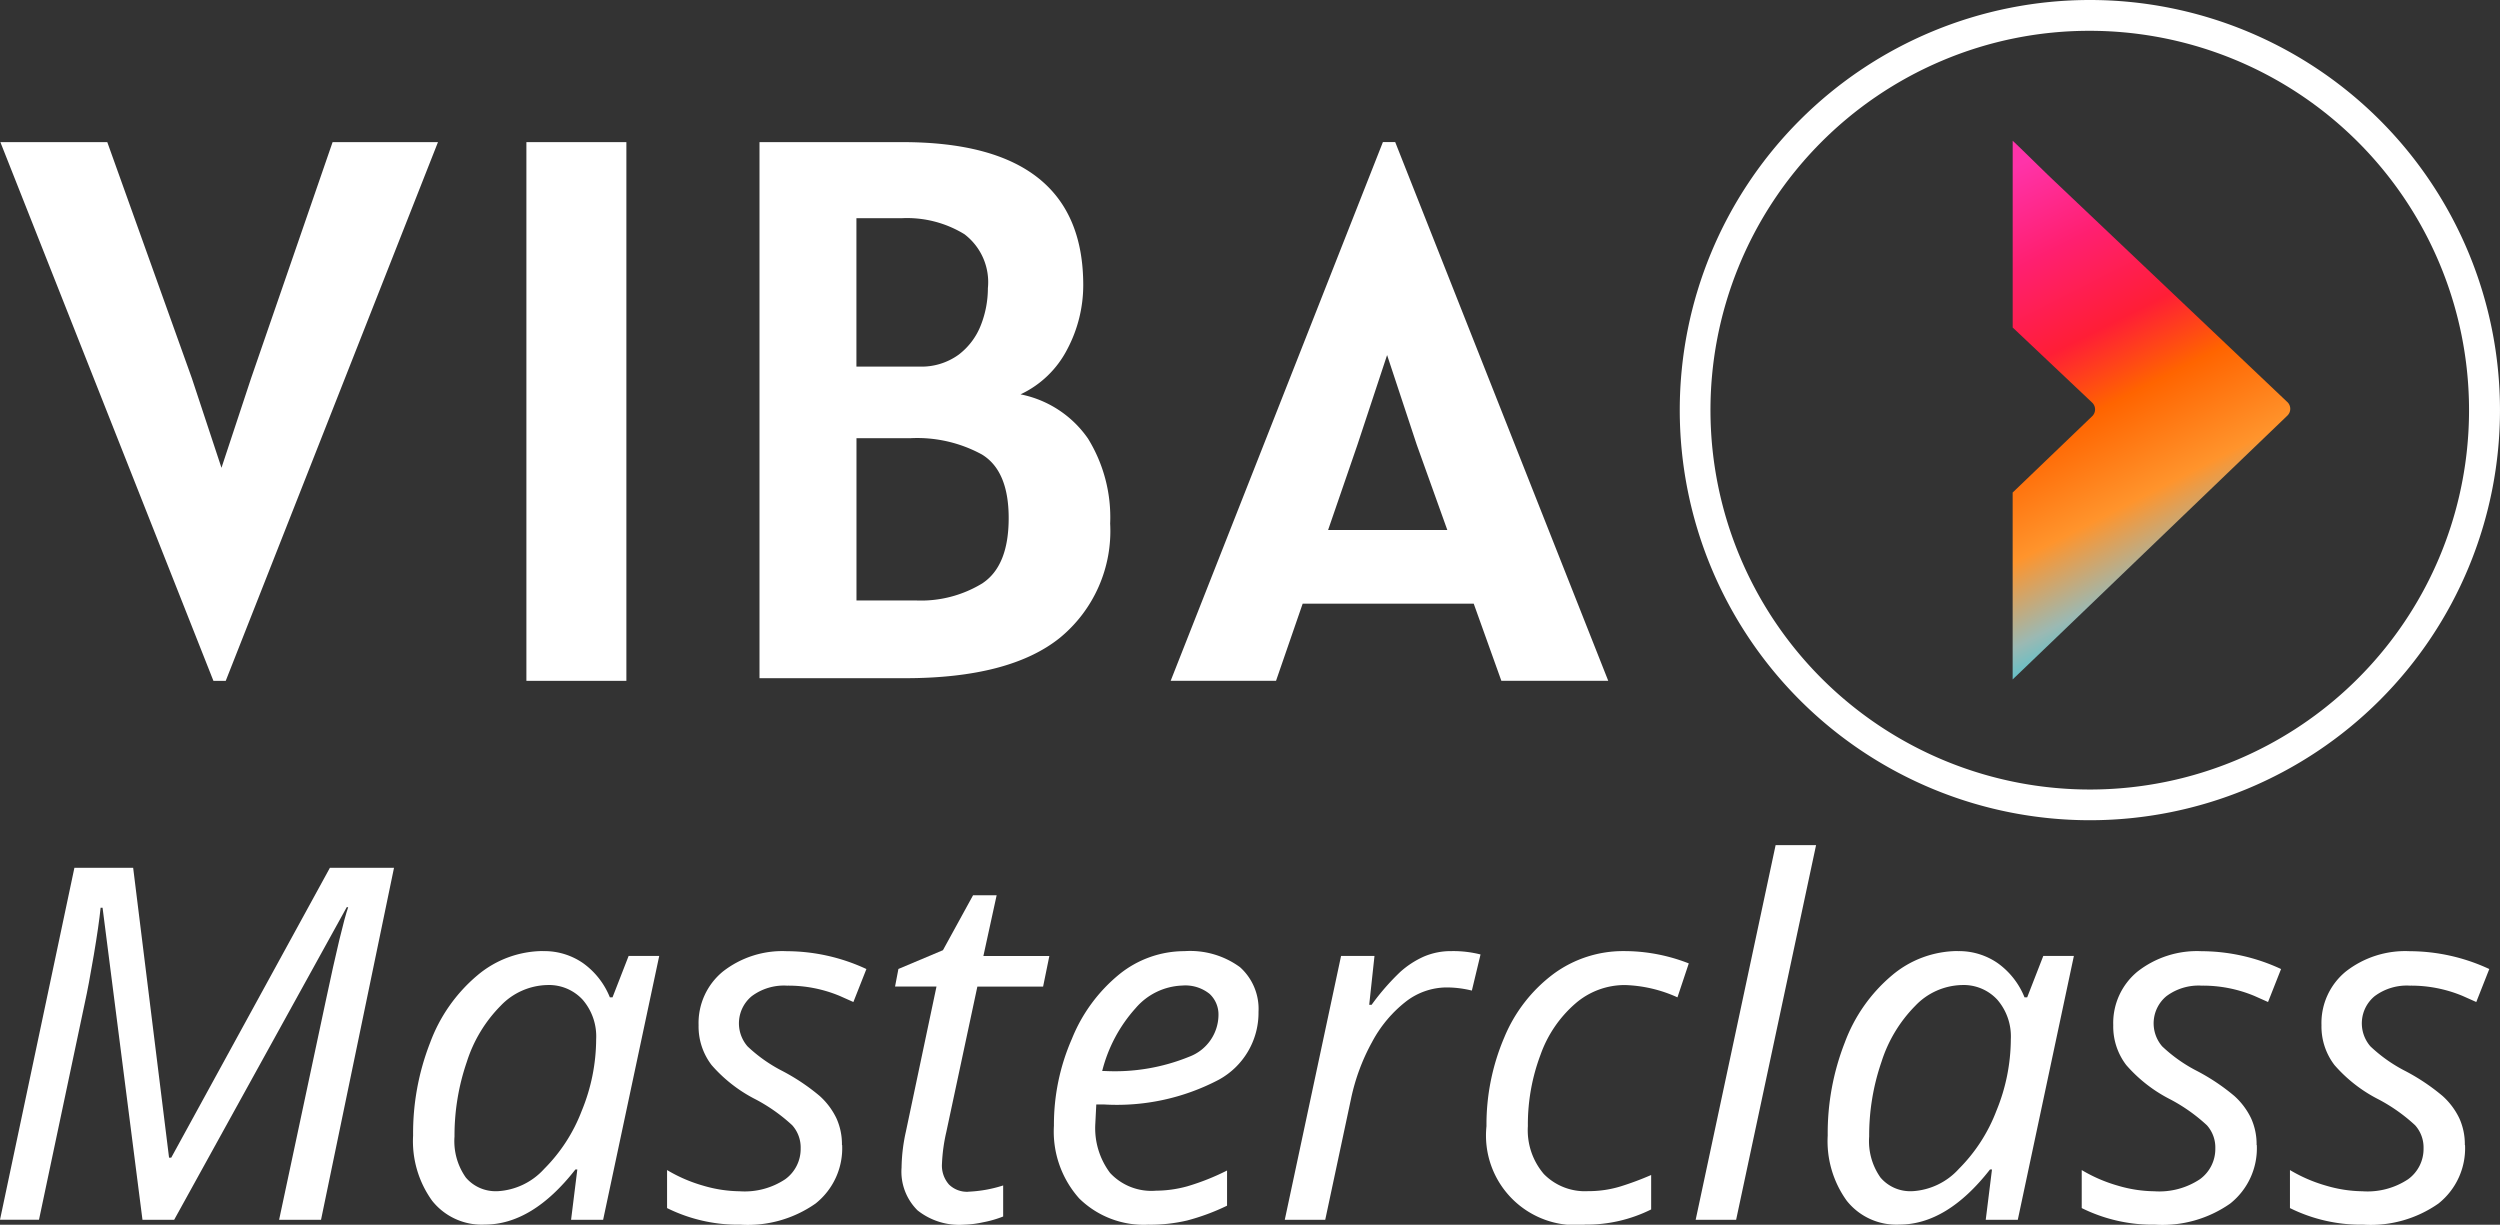 <svg id="graficas" xmlns="http://www.w3.org/2000/svg" xmlns:xlink="http://www.w3.org/1999/xlink" width="142.126" height="69.625" viewBox="0 0 142.126 69.625">
  <rect x="0" y="0" width="142.126" height="69.625" fill="#333333" stroke="none"/>
  <defs>
    <linearGradient id="linear-gradient" x1="0.295" y1="-0.029" x2="0.558" y2="0.967" gradientUnits="objectBoundingBox">
      <stop offset="0" stop-color="#ff33a9"/>
      <stop offset="0.18" stop-color="#ff1f70"/>
      <stop offset="0.36" stop-color="#ff1e36"/>
      <stop offset="0.5" stop-color="#ff6400"/>
      <stop offset="0.69" stop-color="#ff942c"/>
      <stop offset="0.84" stop-color="#9bb9b3"/>
      <stop offset="1" stop-color="#00cdec"/>
    </linearGradient>
  </defs>
  <path id="Trazado_91685" data-name="Trazado 91685" d="M24.978,38.01,12.912,68.636h-.7L.1,38.01H6.178l4.808,13.422,1.684,5.093,1.684-5.093L18.987,38.01Z" transform="translate(-0.079 -29.93)" fill="#fff"/>
  <rect id="Rectángulo_21478" data-name="Rectángulo 21478" width="5.684" height="30.626" transform="translate(29.926 8.08)" fill="#fff"/>
  <path id="Trazado_91686" data-name="Trazado 91686" d="M221.788,54.852a8.518,8.518,0,0,1,1.267,4.842,7.855,7.855,0,0,1-2.853,6.492q-2.854,2.3-8.82,2.3H203.12V38.01h8.131q10.274,0,10.274,8.131a7.781,7.781,0,0,1-.9,3.629,5.711,5.711,0,0,1-2.666,2.579,6.108,6.108,0,0,1,3.826,2.5ZM214.75,43.233a6.232,6.232,0,0,0-3.5-.9H208.63v8.437h3.542a3.6,3.6,0,0,0,2.272-.678,3.867,3.867,0,0,0,1.267-1.694,5.754,5.754,0,0,0,.393-2.087,3.418,3.418,0,0,0-1.356-3.082Zm1.071,19.838q1.464-.995,1.465-3.684t-1.52-3.618a7.678,7.678,0,0,0-4.033-.929h-3.1v9.226H212a6.692,6.692,0,0,0,3.826-.995Z" transform="translate(-159.942 -29.93)" fill="#fff"/>
  <path id="Trazado_91687" data-name="Trazado 91687" d="M331.878,68.626h6.078L325.845,38h-.7L313.08,68.626h5.99l1.514-4.385h9.725l1.571,4.385Zm-9.849-8.571L323.7,55.2l1.684-5.093,1.684,5.093,1.739,4.851h-6.779Z" transform="translate(-246.527 -29.922)" fill="#fff"/>
  <path id="Trazado_91688" data-name="Trazado 91688" d="M472.545,1.752a21.569,21.569,0,0,1,8.392,41.433A21.569,21.569,0,0,1,464.153,3.446a21.413,21.413,0,0,1,8.392-1.694m0-1.752A23.315,23.315,0,1,0,495.86,23.315,23.317,23.317,0,0,0,472.545,0Z" transform="translate(-353.735)" fill="#fff"/>
  <path id="Trazado_91689" data-name="Trazado 91689" d="M553.874,52.495l-13.36-12.672c-.593-.563-1.813-1.775-2.253-2.183V48.258l4.517,4.269a.535.535,0,0,1,0,.776l-4.519,4.337V68.266c.412-.393,1.739-1.669,2.336-2.241l13.28-12.757a.534.534,0,0,0,0-.774Z" transform="translate(-423.839 -29.639)" fill="url(#linear-gradient)"/>
  <path id="Trazado_91690" data-name="Trazado 91690" d="M8.1,252.094,5.831,234.352H5.72q-.1.985-.389,2.7t-.514,2.732l-2.6,12.306H0L4.23,232.08H7.57l2.041,16.481h.123l9.022-16.481H22.4L18.25,252.094H15.867q1.725-8.077,2.642-12.4t1.286-5.374h-.083L9.9,252.094Z" transform="translate(0 -182.746)" fill="#fff"/>
  <path id="Trazado_91691" data-name="Trazado 91691" d="M117.88,254.36a3.86,3.86,0,0,1,2.245.678,4.4,4.4,0,0,1,1.533,1.951h.151l.916-2.355h1.739l-3.189,15h-1.822l.355-2.861H119.7q-2.449,3.134-5.161,3.135a3.6,3.6,0,0,1-2.985-1.356,5.794,5.794,0,0,1-1.082-3.709,14.134,14.134,0,0,1,.971-5.285,9.135,9.135,0,0,1,2.683-3.82,5.833,5.833,0,0,1,3.75-1.382Zm-2.6,13.649a3.858,3.858,0,0,0,2.642-1.267,9.391,9.391,0,0,0,2.136-3.3,10.783,10.783,0,0,0,.821-4.073,3.186,3.186,0,0,0-.767-2.245,2.6,2.6,0,0,0-2.013-.835,3.772,3.772,0,0,0-2.649,1.178,7.944,7.944,0,0,0-1.924,3.189,12.853,12.853,0,0,0-.7,4.243,3.589,3.589,0,0,0,.644,2.334,2.218,2.218,0,0,0,1.807.774Z" transform="translate(-86.987 -200.289)" fill="#fff"/>
  <path id="Trazado_91692" data-name="Trazado 91692" d="M188.353,265.388a4.01,4.01,0,0,1-1.514,3.333,6.711,6.711,0,0,1-4.264,1.2,9.1,9.1,0,0,1-4.175-.944v-2.162a8.576,8.576,0,0,0,2.066.891,7.537,7.537,0,0,0,2.053.315,4.172,4.172,0,0,0,2.6-.685,2.126,2.126,0,0,0,.876-1.752,1.894,1.894,0,0,0-.478-1.314,9.724,9.724,0,0,0-2.066-1.465,8.307,8.307,0,0,1-2.519-1.958,3.608,3.608,0,0,1-.74-2.272,3.782,3.782,0,0,1,1.382-3.046,5.488,5.488,0,0,1,3.641-1.156,10.767,10.767,0,0,1,4.517,1.014l-.74,1.875-.767-.342a7.6,7.6,0,0,0-3.012-.589,3.056,3.056,0,0,0-2,.6,2,2,0,0,0-.238,2.853,8.526,8.526,0,0,0,2,1.409,11.743,11.743,0,0,1,2.1,1.409,4.07,4.07,0,0,1,.952,1.267,3.57,3.57,0,0,1,.315,1.526Z" transform="translate(-140.477 -200.297)" fill="#fff"/>
  <path id="Trazado_91693" data-name="Trazado 91693" d="M243.545,256.289a7.448,7.448,0,0,0,1.971-.355V257.7a6.321,6.321,0,0,1-1.15.33,5.866,5.866,0,0,1-1.095.136,3.806,3.806,0,0,1-2.621-.814,3.094,3.094,0,0,1-.91-2.43,9.971,9.971,0,0,1,.247-2.053l1.739-8.242H239.37l.191-1,2.532-1.067,1.711-3.121h1.341l-.753,3.45h3.75l-.355,1.739h-3.737l-1.766,8.269a9.786,9.786,0,0,0-.247,1.807,1.625,1.625,0,0,0,.4,1.178,1.466,1.466,0,0,0,1.11.41Z" transform="translate(-188.486 -188.541)" fill="#fff"/>
  <path id="Trazado_91694" data-name="Trazado 91694" d="M287.253,269.92a5.235,5.235,0,0,1-3.956-1.492,5.709,5.709,0,0,1-1.437-4.135,12.143,12.143,0,0,1,1.02-4.934,9.13,9.13,0,0,1,2.7-3.675,5.894,5.894,0,0,1,3.709-1.314,4.8,4.8,0,0,1,3.148.91,3.183,3.183,0,0,1,1.054,2.54,4.336,4.336,0,0,1-2.272,3.867,12.446,12.446,0,0,1-6.5,1.4h-.451l-.055,1.095a4.24,4.24,0,0,0,.842,2.8,3.207,3.207,0,0,0,2.608,1.006,6.809,6.809,0,0,0,1.773-.247,13.5,13.5,0,0,0,2.266-.9v2a12.407,12.407,0,0,1-2.272.842,9.225,9.225,0,0,1-2.177.24Zm1.9-13.594a3.659,3.659,0,0,0-2.649,1.286,8.4,8.4,0,0,0-1.9,3.573h.164a11.2,11.2,0,0,0,4.785-.814,2.554,2.554,0,0,0,1.662-2.362,1.6,1.6,0,0,0-.5-1.205A2.2,2.2,0,0,0,289.156,256.326Z" transform="translate(-221.944 -200.297)" fill="#fff"/>
  <path id="Trazado_91695" data-name="Trazado 91695" d="M353.085,254.352a6.263,6.263,0,0,1,1.643.191l-.493,2.053a6,6,0,0,0-1.437-.179,3.807,3.807,0,0,0-2.334.82,7.2,7.2,0,0,0-1.9,2.279,11.616,11.616,0,0,0-1.2,3.238l-1.465,6.873h-2.3l3.2-15h1.9l-.3,2.778h.136a13.372,13.372,0,0,1,1.628-1.869,5.149,5.149,0,0,1,1.348-.876,3.9,3.9,0,0,1,1.567-.308Z" transform="translate(-270.559 -200.281)" fill="#fff"/>
  <path id="Trazado_91696" data-name="Trazado 91696" d="M403.124,269.912a5.093,5.093,0,0,1-5.584-5.6,12.6,12.6,0,0,1,1.014-5.051,8.6,8.6,0,0,1,2.8-3.607,6.678,6.678,0,0,1,4.018-1.295,10.037,10.037,0,0,1,3.669.7l-.644,1.93a7.736,7.736,0,0,0-3-.7,4.284,4.284,0,0,0-2.8,1.048,6.908,6.908,0,0,0-1.985,2.917,11.233,11.233,0,0,0-.719,4.058,3.829,3.829,0,0,0,.91,2.723,3.27,3.27,0,0,0,2.513.971,6.2,6.2,0,0,0,1.862-.274,17.022,17.022,0,0,0,1.724-.644v1.958a8.231,8.231,0,0,1-3.777.863Z" transform="translate(-313.033 -200.289)" fill="#fff"/>
  <path id="Trazado_91697" data-name="Trazado 91697" d="M455.78,247.33h-2.3l4.545-21.3h2.3Z" transform="translate(-357.081 -177.982)" fill="#fff"/>
  <path id="Trazado_91698" data-name="Trazado 91698" d="M496.21,254.36a3.86,3.86,0,0,1,2.245.678,4.4,4.4,0,0,1,1.533,1.951h.151l.916-2.355h1.739l-3.189,15h-1.822l.355-2.861h-.111q-2.449,3.134-5.161,3.135a3.6,3.6,0,0,1-2.985-1.356,5.794,5.794,0,0,1-1.082-3.709,14.134,14.134,0,0,1,.971-5.285,9.136,9.136,0,0,1,2.683-3.82,5.833,5.833,0,0,1,3.75-1.382Zm-2.6,13.649a3.858,3.858,0,0,0,2.642-1.267,9.391,9.391,0,0,0,2.136-3.3,10.783,10.783,0,0,0,.821-4.073,3.186,3.186,0,0,0-.767-2.245,2.6,2.6,0,0,0-2.013-.835,3.772,3.772,0,0,0-2.649,1.178,7.944,7.944,0,0,0-1.924,3.189,12.853,12.853,0,0,0-.7,4.243,3.589,3.589,0,0,0,.644,2.334,2.218,2.218,0,0,0,1.807.774Z" transform="translate(-384.893 -200.289)" fill="#fff"/>
  <path id="Trazado_91699" data-name="Trazado 91699" d="M566.683,265.388a4.01,4.01,0,0,1-1.514,3.333,6.711,6.711,0,0,1-4.264,1.2,9.1,9.1,0,0,1-4.175-.944v-2.162a8.574,8.574,0,0,0,2.066.891,7.537,7.537,0,0,0,2.053.315,4.173,4.173,0,0,0,2.6-.685,2.126,2.126,0,0,0,.876-1.752,1.894,1.894,0,0,0-.478-1.314,9.723,9.723,0,0,0-2.066-1.465,8.306,8.306,0,0,1-2.519-1.958,3.608,3.608,0,0,1-.74-2.272,3.783,3.783,0,0,1,1.382-3.046,5.488,5.488,0,0,1,3.641-1.156,10.767,10.767,0,0,1,4.517,1.014l-.74,1.875-.767-.342a7.6,7.6,0,0,0-3.012-.589,3.056,3.056,0,0,0-2,.6,2.005,2.005,0,0,0-.238,2.853,8.528,8.528,0,0,0,2,1.409,11.742,11.742,0,0,1,2.1,1.409,4.073,4.073,0,0,1,.952,1.267,3.571,3.571,0,0,1,.315,1.526Z" transform="translate(-438.383 -200.297)" fill="#fff"/>
  <path id="Trazado_91700" data-name="Trazado 91700" d="M622.373,265.388a4.01,4.01,0,0,1-1.514,3.333,6.711,6.711,0,0,1-4.264,1.2,9.1,9.1,0,0,1-4.175-.944v-2.162a8.574,8.574,0,0,0,2.066.891,7.537,7.537,0,0,0,2.053.315,4.173,4.173,0,0,0,2.6-.685,2.126,2.126,0,0,0,.876-1.752,1.894,1.894,0,0,0-.478-1.314,9.726,9.726,0,0,0-2.066-1.465,8.307,8.307,0,0,1-2.519-1.958,3.608,3.608,0,0,1-.74-2.272,3.783,3.783,0,0,1,1.382-3.046,5.488,5.488,0,0,1,3.641-1.156,10.767,10.767,0,0,1,4.517,1.014l-.74,1.875-.767-.342a7.6,7.6,0,0,0-3.012-.589,3.056,3.056,0,0,0-2,.6,2,2,0,0,0-.238,2.853,8.525,8.525,0,0,0,2,1.409,11.747,11.747,0,0,1,2.1,1.409,4.071,4.071,0,0,1,.952,1.267,3.57,3.57,0,0,1,.315,1.526Z" transform="translate(-482.235 -200.297)" fill="#fff"/>
</svg>
